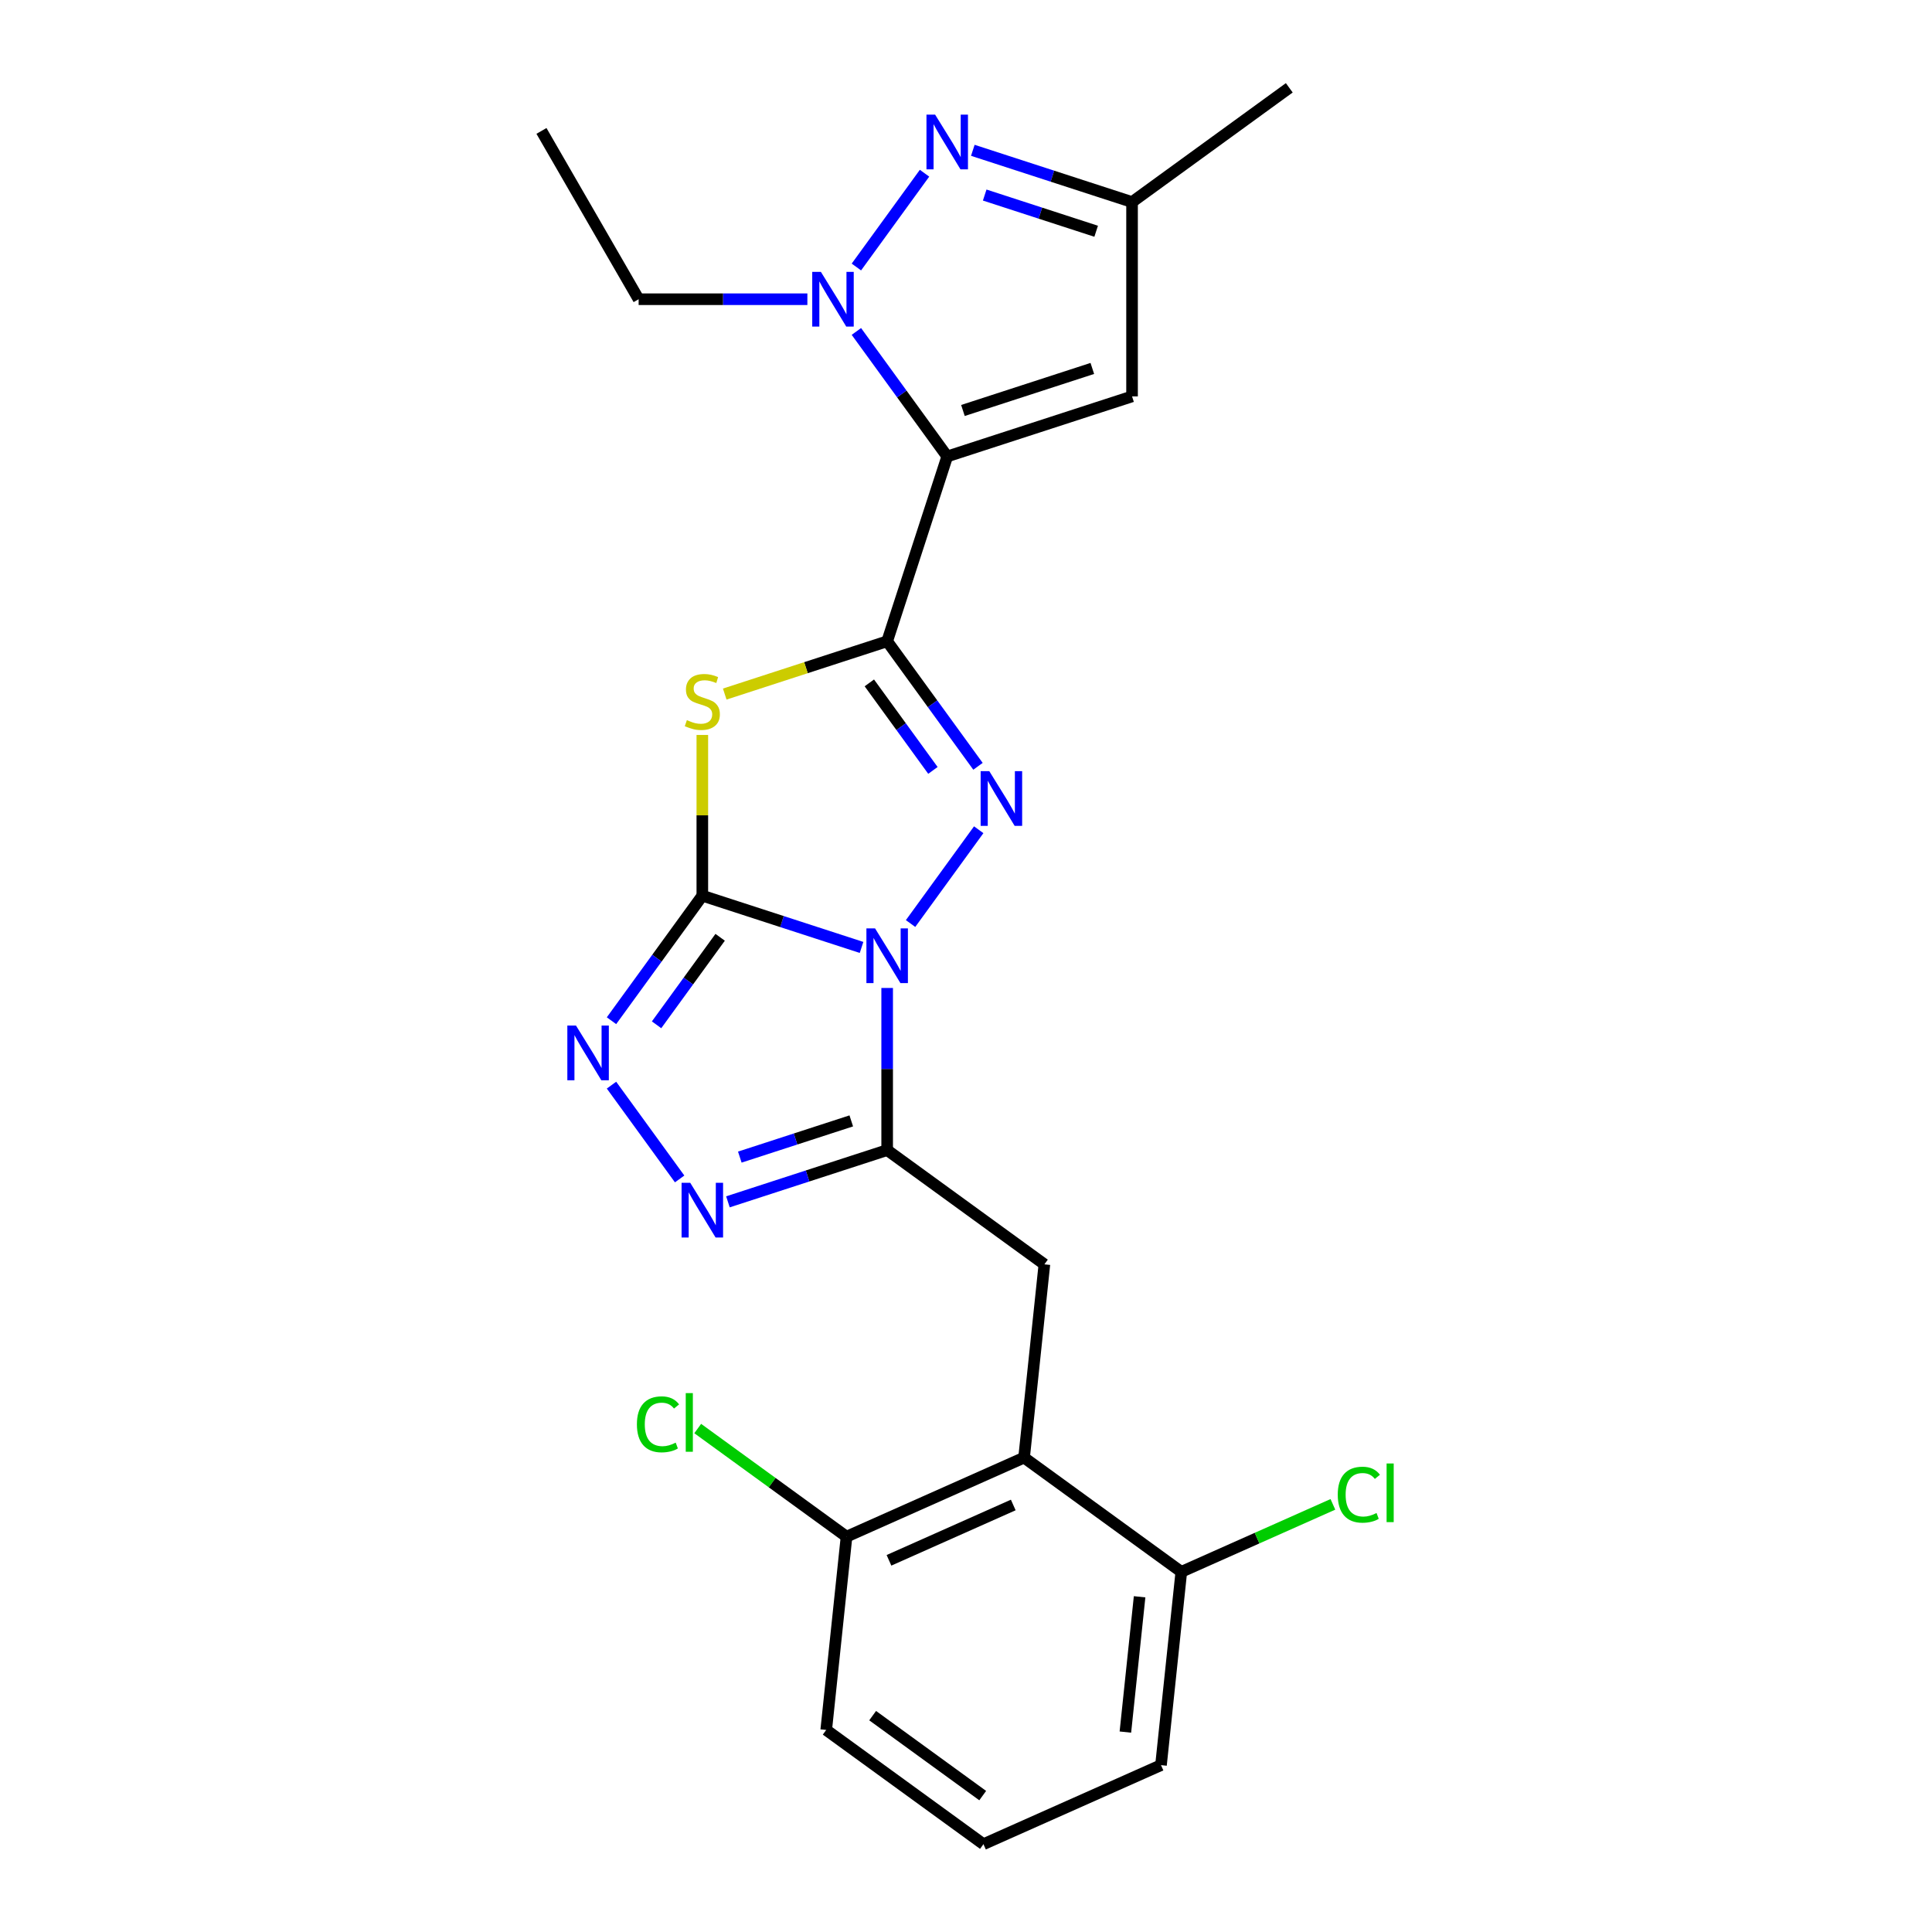 <?xml version='1.0' encoding='iso-8859-1'?>
<svg version='1.1' baseProfile='full'
              xmlns='http://www.w3.org/2000/svg'
                      xmlns:rdkit='http://www.rdkit.org/xml'
                      xmlns:xlink='http://www.w3.org/1999/xlink'
                  xml:space='preserve'
width='1000px' height='1000px' viewBox='0 0 1000 1000'>
<!-- END OF HEADER -->
<rect style='opacity:1.0;fill:#FFFFFF;stroke:none' width='1000' height='1000' x='0' y='0'> </rect>
<path class='bond-0' d='M 445.939,490.389 L 404.731,477' style='fill:none;fill-rule:evenodd;stroke:#0000FF;stroke-width:6px;stroke-linecap:butt;stroke-linejoin:miter;stroke-opacity:1' />
<path class='bond-0' d='M 404.731,477 L 363.523,463.611' style='fill:none;fill-rule:evenodd;stroke:#000000;stroke-width:6px;stroke-linecap:butt;stroke-linejoin:miter;stroke-opacity:1' />
<path class='bond-2' d='M 471.308,478.021 L 506.58,429.473' style='fill:none;fill-rule:evenodd;stroke:#0000FF;stroke-width:6px;stroke-linecap:butt;stroke-linejoin:miter;stroke-opacity:1' />
<path class='bond-5' d='M 459.193,511.371 L 459.193,553.33' style='fill:none;fill-rule:evenodd;stroke:#0000FF;stroke-width:6px;stroke-linecap:butt;stroke-linejoin:miter;stroke-opacity:1' />
<path class='bond-5' d='M 459.193,553.33 L 459.193,595.29' style='fill:none;fill-rule:evenodd;stroke:#000000;stroke-width:6px;stroke-linecap:butt;stroke-linejoin:miter;stroke-opacity:1' />
<path class='bond-4' d='M 363.523,463.611 L 363.523,422.011' style='fill:none;fill-rule:evenodd;stroke:#000000;stroke-width:6px;stroke-linecap:butt;stroke-linejoin:miter;stroke-opacity:1' />
<path class='bond-4' d='M 363.523,422.011 L 363.523,380.412' style='fill:none;fill-rule:evenodd;stroke:#CCCC00;stroke-width:6px;stroke-linecap:butt;stroke-linejoin:miter;stroke-opacity:1' />
<path class='bond-7' d='M 363.523,463.611 L 340.017,495.964' style='fill:none;fill-rule:evenodd;stroke:#000000;stroke-width:6px;stroke-linecap:butt;stroke-linejoin:miter;stroke-opacity:1' />
<path class='bond-7' d='M 340.017,495.964 L 316.51,528.318' style='fill:none;fill-rule:evenodd;stroke:#0000FF;stroke-width:6px;stroke-linecap:butt;stroke-linejoin:miter;stroke-opacity:1' />
<path class='bond-7' d='M 372.748,485.142 L 356.293,507.79' style='fill:none;fill-rule:evenodd;stroke:#000000;stroke-width:6px;stroke-linecap:butt;stroke-linejoin:miter;stroke-opacity:1' />
<path class='bond-7' d='M 356.293,507.79 L 339.839,530.437' style='fill:none;fill-rule:evenodd;stroke:#0000FF;stroke-width:6px;stroke-linecap:butt;stroke-linejoin:miter;stroke-opacity:1' />
<path class='bond-1' d='M 459.193,331.932 L 482.7,364.285' style='fill:none;fill-rule:evenodd;stroke:#000000;stroke-width:6px;stroke-linecap:butt;stroke-linejoin:miter;stroke-opacity:1' />
<path class='bond-1' d='M 482.7,364.285 L 506.206,396.639' style='fill:none;fill-rule:evenodd;stroke:#0000FF;stroke-width:6px;stroke-linecap:butt;stroke-linejoin:miter;stroke-opacity:1' />
<path class='bond-1' d='M 449.969,353.463 L 466.423,376.111' style='fill:none;fill-rule:evenodd;stroke:#000000;stroke-width:6px;stroke-linecap:butt;stroke-linejoin:miter;stroke-opacity:1' />
<path class='bond-1' d='M 466.423,376.111 L 482.878,398.758' style='fill:none;fill-rule:evenodd;stroke:#0000FF;stroke-width:6px;stroke-linecap:butt;stroke-linejoin:miter;stroke-opacity:1' />
<path class='bond-3' d='M 459.193,331.932 L 490.279,236.261' style='fill:none;fill-rule:evenodd;stroke:#000000;stroke-width:6px;stroke-linecap:butt;stroke-linejoin:miter;stroke-opacity:1' />
<path class='bond-25' d='M 459.193,331.932 L 417.156,345.59' style='fill:none;fill-rule:evenodd;stroke:#000000;stroke-width:6px;stroke-linecap:butt;stroke-linejoin:miter;stroke-opacity:1' />
<path class='bond-25' d='M 417.156,345.59 L 375.118,359.249' style='fill:none;fill-rule:evenodd;stroke:#CCCC00;stroke-width:6px;stroke-linecap:butt;stroke-linejoin:miter;stroke-opacity:1' />
<path class='bond-6' d='M 490.279,236.261 L 466.772,203.908' style='fill:none;fill-rule:evenodd;stroke:#000000;stroke-width:6px;stroke-linecap:butt;stroke-linejoin:miter;stroke-opacity:1' />
<path class='bond-6' d='M 466.772,203.908 L 443.266,171.554' style='fill:none;fill-rule:evenodd;stroke:#0000FF;stroke-width:6px;stroke-linecap:butt;stroke-linejoin:miter;stroke-opacity:1' />
<path class='bond-10' d='M 490.279,236.261 L 585.949,205.176' style='fill:none;fill-rule:evenodd;stroke:#000000;stroke-width:6px;stroke-linecap:butt;stroke-linejoin:miter;stroke-opacity:1' />
<path class='bond-10' d='M 498.412,212.464 L 565.381,190.705' style='fill:none;fill-rule:evenodd;stroke:#000000;stroke-width:6px;stroke-linecap:butt;stroke-linejoin:miter;stroke-opacity:1' />
<path class='bond-8' d='M 459.193,595.29 L 417.986,608.679' style='fill:none;fill-rule:evenodd;stroke:#000000;stroke-width:6px;stroke-linecap:butt;stroke-linejoin:miter;stroke-opacity:1' />
<path class='bond-8' d='M 417.986,608.679 L 376.778,622.068' style='fill:none;fill-rule:evenodd;stroke:#0000FF;stroke-width:6px;stroke-linecap:butt;stroke-linejoin:miter;stroke-opacity:1' />
<path class='bond-8' d='M 440.614,580.172 L 411.769,589.545' style='fill:none;fill-rule:evenodd;stroke:#000000;stroke-width:6px;stroke-linecap:butt;stroke-linejoin:miter;stroke-opacity:1' />
<path class='bond-8' d='M 411.769,589.545 L 382.923,598.917' style='fill:none;fill-rule:evenodd;stroke:#0000FF;stroke-width:6px;stroke-linecap:butt;stroke-linejoin:miter;stroke-opacity:1' />
<path class='bond-11' d='M 459.193,595.29 L 540.575,654.417' style='fill:none;fill-rule:evenodd;stroke:#000000;stroke-width:6px;stroke-linecap:butt;stroke-linejoin:miter;stroke-opacity:1' />
<path class='bond-9' d='M 443.266,138.204 L 478.538,89.656' style='fill:none;fill-rule:evenodd;stroke:#0000FF;stroke-width:6px;stroke-linecap:butt;stroke-linejoin:miter;stroke-opacity:1' />
<path class='bond-16' d='M 417.896,154.879 L 374.227,154.879' style='fill:none;fill-rule:evenodd;stroke:#0000FF;stroke-width:6px;stroke-linecap:butt;stroke-linejoin:miter;stroke-opacity:1' />
<path class='bond-16' d='M 374.227,154.879 L 330.557,154.879' style='fill:none;fill-rule:evenodd;stroke:#000000;stroke-width:6px;stroke-linecap:butt;stroke-linejoin:miter;stroke-opacity:1' />
<path class='bond-24' d='M 316.51,561.668 L 351.782,610.215' style='fill:none;fill-rule:evenodd;stroke:#0000FF;stroke-width:6px;stroke-linecap:butt;stroke-linejoin:miter;stroke-opacity:1' />
<path class='bond-27' d='M 503.533,77.804 L 544.741,91.193' style='fill:none;fill-rule:evenodd;stroke:#0000FF;stroke-width:6px;stroke-linecap:butt;stroke-linejoin:miter;stroke-opacity:1' />
<path class='bond-27' d='M 544.741,91.193 L 585.949,104.582' style='fill:none;fill-rule:evenodd;stroke:#000000;stroke-width:6px;stroke-linecap:butt;stroke-linejoin:miter;stroke-opacity:1' />
<path class='bond-27' d='M 509.679,100.955 L 538.524,110.327' style='fill:none;fill-rule:evenodd;stroke:#0000FF;stroke-width:6px;stroke-linecap:butt;stroke-linejoin:miter;stroke-opacity:1' />
<path class='bond-27' d='M 538.524,110.327 L 567.37,119.699' style='fill:none;fill-rule:evenodd;stroke:#000000;stroke-width:6px;stroke-linecap:butt;stroke-linejoin:miter;stroke-opacity:1' />
<path class='bond-13' d='M 585.949,205.176 L 585.949,104.582' style='fill:none;fill-rule:evenodd;stroke:#000000;stroke-width:6px;stroke-linecap:butt;stroke-linejoin:miter;stroke-opacity:1' />
<path class='bond-12' d='M 540.575,654.417 L 530.061,754.46' style='fill:none;fill-rule:evenodd;stroke:#000000;stroke-width:6px;stroke-linecap:butt;stroke-linejoin:miter;stroke-opacity:1' />
<path class='bond-14' d='M 530.061,754.46 L 438.164,795.375' style='fill:none;fill-rule:evenodd;stroke:#000000;stroke-width:6px;stroke-linecap:butt;stroke-linejoin:miter;stroke-opacity:1' />
<path class='bond-14' d='M 524.459,778.977 L 460.131,807.617' style='fill:none;fill-rule:evenodd;stroke:#000000;stroke-width:6px;stroke-linecap:butt;stroke-linejoin:miter;stroke-opacity:1' />
<path class='bond-15' d='M 530.061,754.46 L 611.443,813.587' style='fill:none;fill-rule:evenodd;stroke:#000000;stroke-width:6px;stroke-linecap:butt;stroke-linejoin:miter;stroke-opacity:1' />
<path class='bond-20' d='M 585.949,104.582 L 667.331,45.455' style='fill:none;fill-rule:evenodd;stroke:#000000;stroke-width:6px;stroke-linecap:butt;stroke-linejoin:miter;stroke-opacity:1' />
<path class='bond-18' d='M 438.164,795.375 L 399.65,767.393' style='fill:none;fill-rule:evenodd;stroke:#000000;stroke-width:6px;stroke-linecap:butt;stroke-linejoin:miter;stroke-opacity:1' />
<path class='bond-18' d='M 399.65,767.393 L 361.136,739.412' style='fill:none;fill-rule:evenodd;stroke:#00CC00;stroke-width:6px;stroke-linecap:butt;stroke-linejoin:miter;stroke-opacity:1' />
<path class='bond-22' d='M 438.164,795.375 L 427.649,895.418' style='fill:none;fill-rule:evenodd;stroke:#000000;stroke-width:6px;stroke-linecap:butt;stroke-linejoin:miter;stroke-opacity:1' />
<path class='bond-17' d='M 611.443,813.587 L 650.674,796.121' style='fill:none;fill-rule:evenodd;stroke:#000000;stroke-width:6px;stroke-linecap:butt;stroke-linejoin:miter;stroke-opacity:1' />
<path class='bond-17' d='M 650.674,796.121 L 689.905,778.654' style='fill:none;fill-rule:evenodd;stroke:#00CC00;stroke-width:6px;stroke-linecap:butt;stroke-linejoin:miter;stroke-opacity:1' />
<path class='bond-21' d='M 611.443,813.587 L 600.928,913.63' style='fill:none;fill-rule:evenodd;stroke:#000000;stroke-width:6px;stroke-linecap:butt;stroke-linejoin:miter;stroke-opacity:1' />
<path class='bond-21' d='M 589.857,826.491 L 582.496,896.521' style='fill:none;fill-rule:evenodd;stroke:#000000;stroke-width:6px;stroke-linecap:butt;stroke-linejoin:miter;stroke-opacity:1' />
<path class='bond-23' d='M 330.557,154.879 L 280.26,67.762' style='fill:none;fill-rule:evenodd;stroke:#000000;stroke-width:6px;stroke-linecap:butt;stroke-linejoin:miter;stroke-opacity:1' />
<path class='bond-19' d='M 509.031,954.545 L 600.928,913.63' style='fill:none;fill-rule:evenodd;stroke:#000000;stroke-width:6px;stroke-linecap:butt;stroke-linejoin:miter;stroke-opacity:1' />
<path class='bond-26' d='M 509.031,954.545 L 427.649,895.418' style='fill:none;fill-rule:evenodd;stroke:#000000;stroke-width:6px;stroke-linecap:butt;stroke-linejoin:miter;stroke-opacity:1' />
<path class='bond-26' d='M 508.649,929.4 L 451.681,888.011' style='fill:none;fill-rule:evenodd;stroke:#000000;stroke-width:6px;stroke-linecap:butt;stroke-linejoin:miter;stroke-opacity:1' />
<path  class='atom-0' d='M 452.933 480.536
L 462.213 495.536
Q 463.133 497.016, 464.613 499.696
Q 466.093 502.376, 466.173 502.536
L 466.173 480.536
L 469.933 480.536
L 469.933 508.856
L 466.053 508.856
L 456.093 492.456
Q 454.933 490.536, 453.693 488.336
Q 452.493 486.136, 452.133 485.456
L 452.133 508.856
L 448.453 508.856
L 448.453 480.536
L 452.933 480.536
' fill='#0000FF'/>
<path  class='atom-3' d='M 512.061 399.154
L 521.341 414.154
Q 522.261 415.634, 523.741 418.314
Q 525.221 420.994, 525.301 421.154
L 525.301 399.154
L 529.061 399.154
L 529.061 427.474
L 525.181 427.474
L 515.221 411.074
Q 514.061 409.154, 512.821 406.954
Q 511.621 404.754, 511.261 404.074
L 511.261 427.474
L 507.581 427.474
L 507.581 399.154
L 512.061 399.154
' fill='#0000FF'/>
<path  class='atom-5' d='M 355.523 372.737
Q 355.843 372.857, 357.163 373.417
Q 358.483 373.977, 359.923 374.337
Q 361.403 374.657, 362.843 374.657
Q 365.523 374.657, 367.083 373.377
Q 368.643 372.057, 368.643 369.777
Q 368.643 368.217, 367.843 367.257
Q 367.083 366.297, 365.883 365.777
Q 364.683 365.257, 362.683 364.657
Q 360.163 363.897, 358.643 363.177
Q 357.163 362.457, 356.083 360.937
Q 355.043 359.417, 355.043 356.857
Q 355.043 353.297, 357.443 351.097
Q 359.883 348.897, 364.683 348.897
Q 367.963 348.897, 371.683 350.457
L 370.763 353.537
Q 367.363 352.137, 364.803 352.137
Q 362.043 352.137, 360.523 353.297
Q 359.003 354.417, 359.043 356.377
Q 359.043 357.897, 359.803 358.817
Q 360.603 359.737, 361.723 360.257
Q 362.883 360.777, 364.803 361.377
Q 367.363 362.177, 368.883 362.977
Q 370.403 363.777, 371.483 365.417
Q 372.603 367.017, 372.603 369.777
Q 372.603 373.697, 369.963 375.817
Q 367.363 377.897, 363.003 377.897
Q 360.483 377.897, 358.563 377.337
Q 356.683 376.817, 354.443 375.897
L 355.523 372.737
' fill='#CCCC00'/>
<path  class='atom-7' d='M 424.891 140.719
L 434.171 155.719
Q 435.091 157.199, 436.571 159.879
Q 438.051 162.559, 438.131 162.719
L 438.131 140.719
L 441.891 140.719
L 441.891 169.039
L 438.011 169.039
L 428.051 152.639
Q 426.891 150.719, 425.651 148.519
Q 424.451 146.319, 424.091 145.639
L 424.091 169.039
L 420.411 169.039
L 420.411 140.719
L 424.891 140.719
' fill='#0000FF'/>
<path  class='atom-8' d='M 298.135 530.833
L 307.415 545.833
Q 308.335 547.313, 309.815 549.993
Q 311.295 552.673, 311.375 552.833
L 311.375 530.833
L 315.135 530.833
L 315.135 559.153
L 311.255 559.153
L 301.295 542.753
Q 300.135 540.833, 298.895 538.633
Q 297.695 536.433, 297.335 535.753
L 297.335 559.153
L 293.655 559.153
L 293.655 530.833
L 298.135 530.833
' fill='#0000FF'/>
<path  class='atom-9' d='M 357.263 612.215
L 366.543 627.215
Q 367.463 628.695, 368.943 631.375
Q 370.423 634.055, 370.503 634.215
L 370.503 612.215
L 374.263 612.215
L 374.263 640.535
L 370.383 640.535
L 360.423 624.135
Q 359.263 622.215, 358.023 620.015
Q 356.823 617.815, 356.463 617.135
L 356.463 640.535
L 352.783 640.535
L 352.783 612.215
L 357.263 612.215
' fill='#0000FF'/>
<path  class='atom-10' d='M 484.019 59.337
L 493.299 74.337
Q 494.219 75.817, 495.699 78.497
Q 497.179 81.177, 497.259 81.337
L 497.259 59.337
L 501.019 59.337
L 501.019 87.657
L 497.139 87.657
L 487.179 71.257
Q 486.019 69.337, 484.779 67.137
Q 483.579 64.937, 483.219 64.257
L 483.219 87.657
L 479.539 87.657
L 479.539 59.337
L 484.019 59.337
' fill='#0000FF'/>
<path  class='atom-18' d='M 692.42 773.652
Q 692.42 766.612, 695.7 762.932
Q 699.02 759.212, 705.3 759.212
Q 711.14 759.212, 714.26 763.332
L 711.62 765.492
Q 709.34 762.492, 705.3 762.492
Q 701.02 762.492, 698.74 765.372
Q 696.5 768.212, 696.5 773.652
Q 696.5 779.252, 698.82 782.132
Q 701.18 785.012, 705.74 785.012
Q 708.86 785.012, 712.5 783.132
L 713.62 786.132
Q 712.14 787.092, 709.9 787.652
Q 707.66 788.212, 705.18 788.212
Q 699.02 788.212, 695.7 784.452
Q 692.42 780.692, 692.42 773.652
' fill='#00CC00'/>
<path  class='atom-18' d='M 717.7 757.492
L 721.38 757.492
L 721.38 787.852
L 717.7 787.852
L 717.7 757.492
' fill='#00CC00'/>
<path  class='atom-19' d='M 329.661 737.228
Q 329.661 730.188, 332.941 726.508
Q 336.261 722.788, 342.541 722.788
Q 348.381 722.788, 351.501 726.908
L 348.861 729.068
Q 346.581 726.068, 342.541 726.068
Q 338.261 726.068, 335.981 728.948
Q 333.741 731.788, 333.741 737.228
Q 333.741 742.828, 336.061 745.708
Q 338.421 748.588, 342.981 748.588
Q 346.101 748.588, 349.741 746.708
L 350.861 749.708
Q 349.381 750.668, 347.141 751.228
Q 344.901 751.788, 342.421 751.788
Q 336.261 751.788, 332.941 748.028
Q 329.661 744.268, 329.661 737.228
' fill='#00CC00'/>
<path  class='atom-19' d='M 354.941 721.068
L 358.621 721.068
L 358.621 751.428
L 354.941 751.428
L 354.941 721.068
' fill='#00CC00'/>
</svg>
